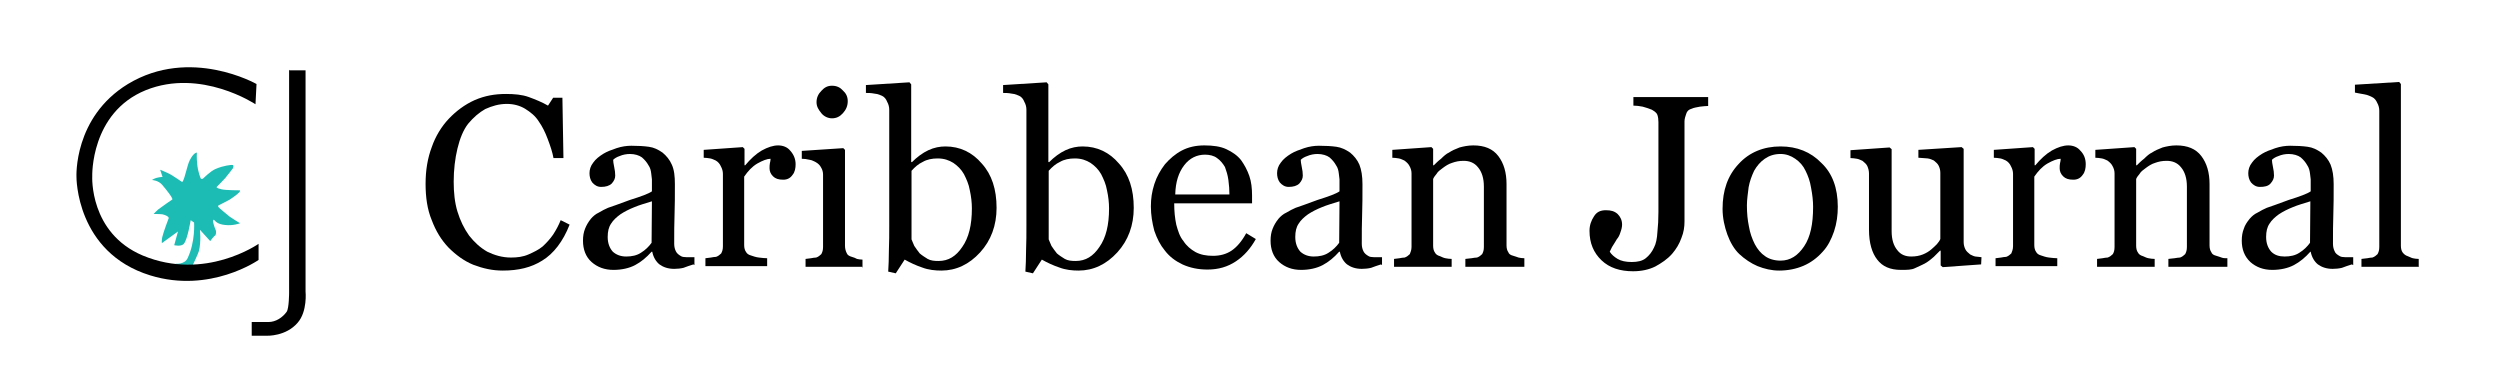 <?xml version="1.0" encoding="utf-8"?>
<!-- Generator: Adobe Illustrator 19.1.0, SVG Export Plug-In . SVG Version: 6.00 Build 0)  -->
<svg version="1.1" id="Layer_1" xmlns="http://www.w3.org/2000/svg" xmlns:xlink="http://www.w3.org/1999/xlink" x="0px" y="0px"
	 viewBox="-31 252 729 110" style="enable-background:new -31 252 729 110;" xml:space="preserve">
<style type="text/css">
	.st0{fill:#1CBBB4;}
</style>
<path class="st0" d="M30.3,322.3l-3-3.3c0,0,0.4,3.4-0.3,6.2c-0.3,1-1.8,4.1-1.8,4.1l-3.5,1.3l-1.5-1.7c0,0,2.6,0.3,3.5-1.6
	c2.3-4.8,1.9-10.4,1.9-10.4l-1-0.7c0,0-0.9,5.6-2,6.9c-0.8,0.9-2.8,0.4-2.8,0.4l1.1-4l-4.7,3.4c0,0-0.1-0.7,0.1-1.7
	c0.3-1.4,1.9-5.6,1.9-5.6s0.1-0.6-1.8-1.1c-0.6-0.1-2.6-0.1-2.6-0.1s0.8-0.9,1.3-1.3c0.9-0.7,4.1-2.9,4.1-2.9s0.8,0.1-2.9-4.3
	c-1.1-1.3-2.9-1.4-2.9-1.4s-0.1-0.1,0.4-0.3c1.2-0.6,2.6-0.6,2.6-0.6l-0.7-2.1c0,0,2.2,0.9,2.9,1.3c0.9,0.5,3.4,2.2,3.4,2.2
	s0.2,0.1,0.3-0.1c0.7-1.3,1.3-4.7,2-6.1c1.2-2.4,2.1-2.3,2.1-2.3s-0.1,1.5,0.1,3.3c0.2,2.2,0.9,3.9,0.9,3.9s0.1,0.5,0.4,0.5
	c0.3,0,0.6-0.3,0.6-0.3s2-2,3.4-2.6c2.5-1.1,4.7-1.2,4.7-1.2s0.5,0,0.5,0.1c0.2,0.2-0.1,0.9-0.1,0.9s-1.6,2.1-2.2,2.8
	c-0.6,0.7-2.5,2.6-2.5,2.6s-0.4,0.3,1.4,0.7c1.2,0.3,5.3,0.3,5.3,0.3s1,0.1-2.9,2.7c-0.7,0.4-3.1,1.6-3.1,1.6s-0.3,0.1-0.3,0.3
	c0,0.2,0.3,0.5,0.3,0.5s2.3,2,3.1,2.6c0.7,0.5,3,1.9,3,1.9s-2,0.8-4.4,0.5c-2.1-0.2-2.8-1.1-2.8-1.1s-0.4-0.5-0.6-0.4
	c-0.1,0.1-0.1,0.5-0.1,0.5s0.3,1.4,0.8,2.5c0,0,0.3,0.7-0.1,1.5C31.3,320.9,30.3,322.3,30.3,322.3z"/>
<g id="XMLID_2_">
	<path id="XMLID_3_" d="M115.6,330.9c-3,0-5.7-0.6-8.6-1.7c-2.7-1.1-5.1-2.9-7.2-5c-2.1-2.2-3.7-4.8-4.9-8
		c-1.3-3.1-1.8-6.7-1.8-10.6c0-4,0.6-7.5,1.8-10.7c1.1-3.2,2.9-6.1,5-8.3s4.6-4.1,7.5-5.4c3-1.3,5.9-1.8,9.2-1.8
		c2.4,0,4.7,0.2,6.6,0.9c1.9,0.7,3.9,1.5,5.6,2.5l1.5-2.3h2.7l0.3,17.6h-2.9c-0.3-1.7-0.9-3.5-1.7-5.6c-0.7-1.9-1.6-3.7-2.6-5.1
		c-1-1.6-2.4-2.7-4-3.7c-1.5-0.9-3.3-1.4-5.3-1.4c-2.3,0-4.3,0.6-6.3,1.5c-1.8,1-3.5,2.5-5,4.3c-1.4,1.8-2.4,4.3-3.1,7.2
		c-0.7,2.9-1.1,6.2-1.1,9.7c0,3.1,0.3,6.1,1.1,8.7c0.8,2.6,1.9,4.9,3.4,7c1.5,1.9,3.2,3.5,5.3,4.7c2.1,1,4.3,1.7,6.9,1.7
		c1.8,0,3.5-0.2,5.1-0.9c1.6-0.7,3-1.4,4.1-2.3c1.1-1,2.2-2.2,3.1-3.5c0.9-1.4,1.6-2.7,2.2-4.2l2.6,1.3c-1.9,4.9-4.7,8.5-8,10.5
		C123.9,330,120.2,330.9,115.6,330.9z"/>
	<path id="XMLID_5_" d="M171.2,329.1c-1,0.3-2.1,0.7-2.9,1c-0.8,0.2-1.8,0.3-2.7,0.3c-1.8,0-3.2-0.5-4.3-1.3c-1-0.8-1.8-2.1-2.1-3.7
		H159c-1.5,1.7-3.1,3-4.8,3.9c-1.7,0.9-3.9,1.4-6.3,1.4c-2.6,0-4.7-0.8-6.4-2.3c-1.7-1.5-2.5-3.7-2.5-6.2c0-1.4,0.2-2.5,0.6-3.5
		s0.9-1.9,1.7-2.9c0.6-0.7,1.4-1.4,2.3-1.8c1-0.6,1.8-1,2.7-1.4c1-0.3,3.1-1.1,6.4-2.3c3.2-1,5.4-1.8,6.4-2.5v-3.5
		c0-0.2-0.1-0.9-0.2-1.7c-0.1-0.9-0.3-1.7-0.8-2.4c-0.5-0.9-1.1-1.6-1.9-2.3c-0.8-0.6-2.1-1-3.5-1c-1,0-2.1,0.2-3,0.6
		c-0.9,0.3-1.5,0.7-1.9,1.1c0,0.5,0.1,1.1,0.3,2.1c0.2,0.9,0.3,1.7,0.3,2.5s-0.3,1.5-1,2.3c-0.7,0.7-1.8,1-3.1,1
		c-1.1,0-1.9-0.5-2.6-1.3c-0.6-0.8-0.8-1.8-0.8-2.7c0-1,0.3-2.1,1.1-3.1c0.7-1,1.7-1.8,3-2.6c1-0.6,2.3-1.1,3.8-1.6s3-0.7,4.3-0.7
		c1.9,0,3.7,0.1,5.1,0.3c1.5,0.2,2.7,0.8,4,1.7c1.1,0.9,2.1,2.1,2.7,3.5c0.7,1.5,0.9,3.4,0.9,5.7c0,3.3,0,6.3-0.1,8.9
		s-0.1,5.4-0.1,8.5c0,0.9,0.2,1.6,0.5,2.2s0.8,1,1.5,1.4c0.3,0.2,0.9,0.3,1.6,0.3s1.5,0,2.3,0v2.3L171.2,329.1L171.2,329.1z
		 M159.1,310.7c-1.9,0.6-3.7,1.1-5.1,1.7c-1.5,0.6-2.9,1.3-4.1,2.1c-1.1,0.8-2.1,1.7-2.7,2.7c-0.7,1-1,2.3-1,3.9
		c0,1.9,0.6,3.3,1.5,4.3c1,0.9,2.3,1.4,3.9,1.4s3.1-0.3,4.3-1.1c1.3-0.8,2.3-1.8,3.1-2.9L159.1,310.7z"/>
	<path id="XMLID_8_" d="M201,299.9c0,1.1-0.2,2.3-0.9,3.1c-0.6,0.9-1.5,1.4-2.7,1.4c-1.4,0-2.3-0.3-3-1s-1-1.5-1-2.3
		c0-0.6,0-1,0.1-1.5s0.2-0.8,0.2-1.3c-1,0-2.3,0.5-3.9,1.4c-1.5,0.9-2.7,2.2-3.8,3.8v20c0,0.8,0.2,1.5,0.5,1.9
		c0.3,0.6,0.8,0.9,1.5,1.1c0.6,0.2,1.4,0.5,2.3,0.6s1.7,0.2,2.4,0.2v2.3h-18v-2.3c0.6-0.1,1-0.1,1.6-0.2s1-0.2,1.5-0.2
		c0.6-0.2,1.1-0.6,1.5-1c0.3-0.6,0.5-1.1,0.5-2.1v-21.1c0-0.7-0.2-1.5-0.6-2.2c-0.3-0.7-0.8-1.3-1.5-1.7c-0.5-0.2-1-0.5-1.6-0.6
		s-1.3-0.2-1.9-0.2v-2.3l11.4-0.8l0.5,0.5v4.8h0.2c1.5-1.8,3.1-3.3,4.8-4.3c1.8-1,3.4-1.5,4.8-1.5s2.7,0.5,3.5,1.5
		C200.4,297,201,298.3,201,299.9z"/>
	<path id="XMLID_10_" d="M220.5,329.8h-16.6v-2.3c0.6-0.1,1-0.1,1.6-0.2s1-0.2,1.5-0.2c0.6-0.2,1.1-0.6,1.5-1
		c0.3-0.6,0.5-1.1,0.5-2.1v-21.1c0-0.7-0.2-1.5-0.6-2.1c-0.3-0.6-0.8-1.1-1.5-1.5c-0.5-0.2-1-0.6-1.8-0.7c-0.8-0.2-1.6-0.3-2.3-0.3
		V296l12.1-0.8l0.5,0.5v28c0,0.8,0.2,1.5,0.5,2.1c0.2,0.6,0.8,0.9,1.5,1.1c0.6,0.2,1,0.3,1.5,0.6c0.5,0.1,1,0.2,1.6,0.2v2.3h0.1
		v-0.2H220.5z M216.2,281.5c0,1.4-0.5,2.5-1.4,3.5s-1.9,1.5-3.2,1.5c-1.1,0-2.3-0.5-3.1-1.5c-0.8-1-1.4-1.9-1.4-3.2
		c0-1.3,0.5-2.4,1.4-3.3c0.9-1,1.8-1.5,3.1-1.5c1.4,0,2.4,0.5,3.2,1.4C215.7,279.2,216.2,280.2,216.2,281.5z"/>
	<path id="XMLID_18_" d="M259.6,312.6c0,5.1-1.6,9.5-4.8,13c-3.2,3.5-7,5.3-11.3,5.3c-1.8,0-3.8-0.2-5.6-0.9
		c-1.8-0.6-3.5-1.4-5.1-2.3l-2.6,4l-2.2-0.5c0.1-1.7,0.2-3.8,0.2-6.2c0.1-2.4,0.1-4.8,0.1-7v-34c0-0.8-0.2-1.6-0.6-2.3
		c-0.3-0.8-0.8-1.4-1.4-1.7c-0.5-0.2-1.1-0.6-2.3-0.7c-1-0.2-1.8-0.2-2.5-0.2v-2.3l12.7-0.8l0.5,0.6v22.6l0.2,0.1
		c1.5-1.5,3.1-2.7,4.8-3.5c1.7-0.8,3.4-1.1,5-1.1c4.2,0,7.8,1.7,10.6,5C258.2,302.9,259.6,307.2,259.6,312.6z M252.4,312.8
		c0-1.7-0.2-3.5-0.6-5.3c-0.3-1.8-1-3.3-1.7-4.7c-0.8-1.4-1.8-2.4-3.1-3.3c-1.3-0.8-2.7-1.3-4.6-1.3c-1.6,0-3.1,0.3-4.3,1
		c-1.3,0.6-2.3,1.5-3.3,2.6v20c0.2,0.6,0.5,1.1,0.8,1.9c0.5,0.7,1,1.5,1.6,2.2c0.7,0.6,1.5,1.1,2.3,1.6c0.9,0.5,1.9,0.6,3.2,0.6
		c2.9,0,5.1-1.4,6.9-4.1C251.5,321.3,252.4,317.6,252.4,312.8z"/>
	<path id="XMLID_24_" d="M299.6,312.6c0,5.1-1.6,9.5-4.8,13c-3.2,3.5-7,5.3-11.3,5.3c-1.8,0-3.8-0.2-5.6-0.9
		c-1.8-0.6-3.5-1.4-5.1-2.3l-2.6,4l-2.2-0.5c0.1-1.7,0.2-3.8,0.2-6.2c0.1-2.4,0.1-4.8,0.1-7v-34c0-0.8-0.2-1.6-0.6-2.3
		c-0.3-0.8-0.8-1.4-1.4-1.7c-0.5-0.2-1.1-0.6-2.3-0.7c-1-0.2-1.8-0.2-2.5-0.2v-2.3l12.7-0.8l0.5,0.6v22.6l0.2,0.1
		c1.5-1.5,3.1-2.7,4.8-3.5c1.7-0.8,3.4-1.1,5-1.1c4.2,0,7.8,1.7,10.6,5C298.2,302.9,299.6,307.2,299.6,312.6z M292.4,312.8
		c0-1.7-0.2-3.5-0.6-5.3c-0.3-1.8-1-3.3-1.7-4.7c-0.8-1.4-1.8-2.4-3.1-3.3c-1.3-0.8-2.7-1.3-4.6-1.3c-1.6,0-3.1,0.3-4.3,1
		c-1.3,0.6-2.3,1.5-3.3,2.6v20c0.2,0.6,0.5,1.1,0.8,1.9c0.5,0.7,1,1.5,1.6,2.2c0.7,0.6,1.5,1.1,2.3,1.6c0.9,0.5,1.9,0.6,3.2,0.6
		c2.9,0,5.1-1.4,6.9-4.1C291.5,321.3,292.4,317.6,292.4,312.8z"/>
	<path id="XMLID_27_" d="M335.2,321.7c-1.5,2.7-3.4,4.9-5.8,6.5s-5.1,2.4-8.3,2.4c-2.7,0-5.1-0.5-7.3-1.5c-2.1-1-3.8-2.3-5.1-4
		c-1.4-1.7-2.3-3.5-3.1-5.8c-0.6-2.3-1-4.6-1-7.1c0-2.3,0.3-4.3,1-6.5s1.8-4.1,3.1-5.8c1.4-1.6,3-3,4.9-4s4.1-1.5,6.6-1.5
		s4.7,0.3,6.4,1.1c1.7,0.8,3.2,1.8,4.3,3.2c1,1.4,1.8,2.9,2.4,4.6s0.8,3.7,0.8,5.7v2.3h-22.7c0,2.3,0.2,4.3,0.6,6.2
		c0.5,1.8,1,3.5,2.1,4.8c0.9,1.4,2.1,2.4,3.5,3.2c1.5,0.8,3.2,1.1,5.1,1.1c2.1,0,3.9-0.5,5.4-1.5s3-2.7,4.3-5.1L335.2,321.7z
		 M327.5,308.7c0-1.3-0.1-2.7-0.3-4.2c-0.2-1.5-0.6-2.7-1-3.8c-0.6-1-1.3-1.9-2.3-2.6c-0.9-0.7-2.2-1-3.5-1c-2.4,0-4.5,1-6.1,3.1
		s-2.5,4.8-2.6,8.5H327.5L327.5,308.7z"/>
	<path id="XMLID_30_" d="M371.7,329.1c-1,0.3-2.1,0.7-2.9,1c-0.8,0.2-1.8,0.3-2.7,0.3c-1.8,0-3.2-0.5-4.3-1.3
		c-1-0.8-1.8-2.1-2.1-3.7h-0.2c-1.5,1.7-3.1,3-4.8,3.9s-3.9,1.4-6.3,1.4c-2.6,0-4.7-0.8-6.4-2.3c-1.7-1.5-2.5-3.7-2.5-6.2
		c0-1.4,0.2-2.5,0.6-3.5s0.9-1.9,1.7-2.9c0.6-0.7,1.4-1.4,2.3-1.8c1-0.6,1.8-1,2.7-1.4c1-0.3,3.1-1.1,6.4-2.3c3.2-1,5.4-1.8,6.4-2.5
		v-3.5c0-0.2-0.1-0.9-0.2-1.7c-0.1-0.9-0.3-1.7-0.8-2.4c-0.5-0.9-1.1-1.6-1.9-2.3c-0.8-0.6-2.1-1-3.5-1c-1,0-2.1,0.2-3,0.6
		c-0.9,0.3-1.5,0.7-1.9,1.1c0,0.5,0.1,1.1,0.3,2.1c0.2,0.9,0.3,1.7,0.3,2.5s-0.3,1.5-1,2.3c-0.7,0.7-1.8,1-3.1,1
		c-1.1,0-1.9-0.5-2.6-1.3c-0.6-0.8-0.8-1.8-0.8-2.7c0-1,0.3-2.1,1.1-3.1c0.7-1,1.7-1.8,3-2.6c1-0.6,2.3-1.1,3.8-1.6s3-0.7,4.3-0.7
		c1.9,0,3.7,0.1,5.1,0.3s2.7,0.8,4,1.7c1.1,0.9,2.1,2.1,2.7,3.5c0.6,1.5,0.9,3.4,0.9,5.7c0,3.3,0,6.3-0.1,8.9s-0.1,5.4-0.1,8.5
		c0,0.9,0.2,1.6,0.5,2.2s0.8,1,1.5,1.4c0.3,0.2,0.9,0.3,1.6,0.3c0.7,0,1.5,0,2.3,0v2.3L371.7,329.1L371.7,329.1z M359.6,310.7
		c-1.9,0.6-3.7,1.1-5.1,1.7c-1.5,0.6-2.9,1.3-4.1,2.1c-1.1,0.8-2.1,1.7-2.7,2.7c-0.7,1-1,2.3-1,3.9c0,1.9,0.6,3.3,1.5,4.3
		c1,0.9,2.3,1.4,3.9,1.4c1.6,0,3.1-0.3,4.3-1.1c1.3-0.8,2.3-1.8,3.1-2.9L359.6,310.7z"/>
	<path id="XMLID_33_" d="M413.1,329.8h-16.8v-2.3c0.6-0.1,1.1-0.1,1.8-0.2c0.6-0.1,1.1-0.2,1.6-0.2c0.6-0.2,1.1-0.6,1.5-1
		c0.3-0.6,0.5-1.1,0.5-2.1v-17.6c0-2.4-0.6-4.3-1.7-5.6c-1.1-1.4-2.6-1.9-4.2-1.9c-1.3,0-2.3,0.2-3.4,0.6c-1,0.3-1.9,0.9-2.7,1.5
		s-1.4,1-1.8,1.7c-0.5,0.6-0.8,1-1,1.5v19.5c0,0.8,0.2,1.5,0.5,1.9c0.3,0.6,0.8,0.9,1.5,1.1c0.5,0.2,1,0.5,1.6,0.6s1.1,0.2,1.8,0.2
		v2.3h-16.8v-2.3c0.6-0.1,1-0.1,1.6-0.2s1-0.2,1.5-0.2c0.6-0.2,1.1-0.6,1.5-1c0.2-0.6,0.5-1.1,0.5-2.1v-21.4c0-0.8-0.2-1.5-0.6-2.2
		c-0.3-0.6-0.8-1.1-1.5-1.6c-0.5-0.2-1-0.5-1.6-0.6s-1.3-0.2-1.9-0.2v-2.3l11.4-0.8l0.5,0.5v4.8h0.2c0.6-0.6,1.3-1.3,2.1-1.9
		c0.8-0.8,1.6-1.5,2.3-1.8c0.9-0.6,1.8-1,3.1-1.5c1.1-0.3,2.5-0.6,4-0.6c3.3,0,5.7,1,7.3,3.1s2.4,4.8,2.4,8.2v17.9
		c0,0.8,0.2,1.5,0.5,1.9c0.2,0.6,0.7,0.9,1.5,1.1c0.6,0.2,1,0.3,1.5,0.5c0.5,0.1,1,0.2,1.7,0.2v2.5H413.1z"/>
	<path id="XMLID_35_" d="M467.1,282.9c-0.6,0-1.5,0.1-2.4,0.2c-1,0.2-1.8,0.3-2.4,0.6c-0.8,0.2-1.4,0.7-1.6,1.5
		c-0.2,0.6-0.5,1.4-0.5,2.2v29.2c0,1.5-0.2,3.1-0.9,4.8c-0.6,1.7-1.5,3.2-2.7,4.6c-1.4,1.6-3.1,2.7-4.9,3.7c-1.8,0.9-4,1.4-6.5,1.4
		c-3.8,0-6.9-1-9.2-3.2s-3.5-5-3.5-8.6c0-1.6,0.5-3,1.3-4.2c0.8-1.3,1.9-1.8,3.5-1.8c1.5,0,2.5,0.3,3.4,1.1c0.8,0.8,1.3,1.8,1.3,3.1
		c0,0.7-0.2,1.5-0.5,2.3c-0.2,0.7-0.6,1.5-1,1.9c-0.3,0.6-0.7,1.1-1.1,1.8c-0.5,0.7-0.7,1.4-1,1.9c0.5,0.8,1.3,1.5,2.3,2.1
		s2.4,0.9,4.1,0.9s3.1-0.3,4.1-1.1c1-0.8,1.8-1.8,2.4-3.1c0.6-1.1,0.9-2.7,1-4.5c0.2-1.8,0.3-3.8,0.3-5.9v-26.2
		c0-0.8-0.1-1.5-0.3-2.1s-0.8-1-1.6-1.5c-0.7-0.3-1.6-0.6-2.7-0.9c-1-0.2-1.9-0.3-2.7-0.3v-2.5h21.8L467.1,282.9L467.1,282.9z"/>
	<path id="XMLID_37_" d="M504.9,312.3c0,2.4-0.3,4.8-1.1,7.2c-0.8,2.3-1.8,4.3-3.3,5.9c-1.6,1.8-3.5,3.2-5.6,4.1s-4.5,1.4-7.1,1.4
		c-2.2,0-4.3-0.5-6.3-1.3c-1.9-0.8-3.8-2.1-5.3-3.5s-2.7-3.5-3.5-5.7s-1.4-4.8-1.4-7.5c0-5.4,1.5-9.7,4.7-13.1
		c3.1-3.4,7.3-5.1,12.2-5.1c4.8,0,8.8,1.6,11.9,4.8C503.3,302.5,504.9,306.8,504.9,312.3z M497.7,312.3c0-1.7-0.2-3.5-0.6-5.6
		c-0.3-1.9-0.9-3.5-1.6-4.9c-0.7-1.5-1.7-2.6-3-3.5s-2.7-1.4-4.3-1.4c-1.8,0-3.3,0.5-4.6,1.4s-2.3,2.1-3.1,3.5
		c-0.7,1.5-1.3,3.1-1.6,4.8c-0.2,1.8-0.5,3.5-0.5,5.3c0,2.3,0.2,4.3,0.6,6.2c0.3,1.8,0.9,3.5,1.7,5.1c0.8,1.5,1.8,2.7,3,3.5
		c1.1,0.8,2.7,1.3,4.5,1.3c2.9,0,5.1-1.5,6.9-4.2C496.9,321.1,497.7,317.4,497.7,312.3z"/>
	<path id="XMLID_40_" d="M546.7,329.1l-11.2,0.8l-0.6-0.5v-4.3h-0.2c-0.6,0.6-1.1,1.1-1.8,1.8c-0.7,0.6-1.5,1.3-2.4,1.8
		c-1,0.6-2.1,1-3.1,1.5s-2.3,0.5-4.1,0.5c-3.1,0-5.4-1-6.9-3c-1.5-1.9-2.4-4.8-2.4-8.7v-16.4c0-0.8-0.2-1.5-0.5-2.2
		c-0.3-0.6-0.8-1-1.4-1.5c-0.5-0.2-1-0.5-1.6-0.6s-1.3-0.2-1.9-0.2v-2.3L520,295l0.6,0.5v23.9c0,2.5,0.6,4.3,1.7,5.6
		c1,1.3,2.4,1.8,4,1.8c1.3,0,2.4-0.2,3.4-0.6s1.8-0.9,2.5-1.5c0.6-0.5,1.1-1,1.6-1.5c0.5-0.6,0.8-1,1-1.5v-19.3
		c0-0.8-0.2-1.5-0.5-2.1c-0.3-0.6-0.8-1-1.4-1.5c-0.5-0.2-1-0.5-1.8-0.6c-0.8-0.1-1.8-0.1-2.7-0.2v-2.3l12.6-0.8l0.6,0.5v27.2
		c0,0.8,0.2,1.5,0.5,2.1c0.3,0.6,0.8,1,1.4,1.5c0.5,0.2,0.9,0.5,1.5,0.6s1.3,0.1,1.8,0.2L546.7,329.1L546.7,329.1z"/>
	<path id="XMLID_42_" d="M577.2,299.9c0,1.1-0.2,2.3-0.9,3.1c-0.6,0.9-1.5,1.4-2.7,1.4c-1.4,0-2.3-0.3-3-1c-0.7-0.7-1-1.5-1-2.3
		c0-0.6,0-1,0.1-1.5s0.2-0.8,0.2-1.3c-1,0-2.3,0.5-3.9,1.4c-1.5,0.9-2.7,2.2-3.8,3.8v20c0,0.8,0.2,1.5,0.5,1.9
		c0.3,0.6,0.8,0.9,1.5,1.1c0.6,0.2,1.4,0.5,2.3,0.6c0.9,0.1,1.7,0.2,2.4,0.2v2.3h-18v-2.3c0.6-0.1,1-0.1,1.6-0.2s1-0.2,1.5-0.2
		c0.6-0.2,1.1-0.6,1.5-1c0.2-0.6,0.5-1.1,0.5-2.1v-21.1c0-0.7-0.2-1.5-0.6-2.2c-0.3-0.7-0.8-1.3-1.5-1.7c-0.5-0.2-1-0.5-1.6-0.6
		s-1.3-0.2-1.9-0.2v-2.3l11.4-0.8l0.5,0.5v4.8h0.2c1.5-1.8,3.1-3.3,4.8-4.3c1.8-1,3.4-1.5,4.8-1.5c1.4,0,2.7,0.5,3.5,1.5
		C576.7,297,577.2,298.3,577.2,299.9z"/>
	<path id="XMLID_44_" d="M618.1,329.8h-16.8v-2.3c0.6-0.1,1.1-0.1,1.8-0.2c0.7-0.1,1.1-0.2,1.6-0.2c0.6-0.2,1.1-0.6,1.5-1
		c0.3-0.6,0.5-1.1,0.5-2.1v-17.6c0-2.4-0.6-4.3-1.7-5.6c-1.1-1.4-2.6-1.9-4.2-1.9c-1.3,0-2.3,0.2-3.4,0.6c-1,0.3-1.9,0.9-2.7,1.5
		c-0.8,0.6-1.4,1-1.8,1.7c-0.5,0.6-0.8,1-1,1.5v19.5c0,0.8,0.2,1.5,0.5,1.9c0.3,0.6,0.8,0.9,1.5,1.1c0.5,0.2,1,0.5,1.6,0.6
		s1.1,0.2,1.8,0.2v2.3h-16.8v-2.3c0.6-0.1,1-0.1,1.6-0.2s1-0.2,1.5-0.2c0.6-0.2,1.1-0.6,1.5-1c0.3-0.5,0.5-1.1,0.5-2.1v-21.4
		c0-0.8-0.2-1.5-0.6-2.2c-0.3-0.6-0.8-1.1-1.5-1.6c-0.5-0.2-1-0.5-1.6-0.6s-1.3-0.2-1.9-0.2v-2.3l11.4-0.8l0.5,0.5v4.8h0.2
		c0.6-0.6,1.3-1.3,2.1-1.9c0.8-0.8,1.6-1.5,2.3-1.8c0.9-0.6,1.8-1,3.1-1.5c1.1-0.3,2.5-0.6,4-0.6c3.3,0,5.7,1,7.3,3.1
		s2.4,4.8,2.4,8.2v17.9c0,0.8,0.2,1.5,0.5,1.9c0.2,0.6,0.7,0.9,1.5,1.1c0.6,0.2,1,0.3,1.5,0.5s1,0.2,1.7,0.2v2.5H618.1L618.1,329.8z
		"/>
	<path id="XMLID_46_" d="M654.8,329.1c-1,0.3-2.1,0.7-2.9,1c-0.8,0.2-1.8,0.3-2.7,0.3c-1.8,0-3.2-0.5-4.3-1.3
		c-1-0.8-1.8-2.1-2.1-3.7h-0.1c-1.5,1.7-3.1,3-4.8,3.9c-1.7,0.9-3.9,1.4-6.3,1.4c-2.6,0-4.7-0.8-6.4-2.3c-1.7-1.6-2.5-3.7-2.5-6.2
		c0-1.4,0.2-2.5,0.6-3.5c0.3-1,0.9-1.9,1.7-2.9c0.6-0.7,1.4-1.4,2.3-1.8c1-0.6,1.8-1,2.7-1.4c1-0.3,3.1-1.1,6.4-2.3
		c3.2-1,5.4-1.8,6.4-2.5v-3.5c0-0.2-0.1-0.9-0.2-1.7c-0.1-0.8-0.3-1.7-0.8-2.4c-0.5-0.9-1.1-1.6-1.9-2.3c-0.8-0.6-2.1-1-3.5-1
		c-1,0-2.1,0.2-3,0.6c-0.9,0.3-1.5,0.7-1.9,1.1c0,0.5,0.1,1.1,0.3,2.1c0.2,0.9,0.3,1.7,0.3,2.5s-0.3,1.5-1,2.3c-0.7,0.8-1.8,1-3.1,1
		c-1.1,0-1.9-0.5-2.6-1.3c-0.6-0.8-0.8-1.8-0.8-2.7c0-1,0.3-2.1,1.1-3.1c0.7-1,1.7-1.8,3-2.6c1-0.6,2.3-1.1,3.8-1.6s3-0.7,4.3-0.7
		c1.9,0,3.7,0.1,5.1,0.3c1.5,0.2,2.7,0.8,4,1.7c1.1,0.9,2.1,2.1,2.7,3.5c0.6,1.5,0.9,3.4,0.9,5.7c0,3.3,0,6.3-0.1,8.9
		s-0.1,5.4-0.1,8.5c0,0.9,0.2,1.6,0.5,2.2c0.2,0.6,0.8,1,1.5,1.4c0.3,0.2,0.9,0.3,1.6,0.3c0.7,0,1.5,0,2.3,0v2.3L654.8,329.1
		L654.8,329.1z M642.7,310.7c-1.9,0.6-3.7,1.1-5.1,1.7c-1.5,0.6-2.9,1.3-4.1,2.1c-1.1,0.8-2.1,1.7-2.7,2.7c-0.7,1-1,2.3-1,3.9
		c0,1.9,0.6,3.3,1.5,4.3c1,1,2.3,1.4,3.9,1.4s3.1-0.3,4.3-1.1c1.3-0.8,2.3-1.8,3.1-2.9L642.7,310.7z"/>
	<path id="XMLID_49_" d="M674.4,329.8h-16.8v-2.3c0.6-0.1,1-0.1,1.7-0.2c0.6-0.1,1-0.2,1.5-0.2c0.6-0.2,1.1-0.6,1.5-1
		c0.3-0.6,0.5-1.1,0.5-2.1v-39.7c0-0.8-0.2-1.6-0.6-2.3c-0.3-0.7-0.8-1.4-1.5-1.7c-0.5-0.2-1.1-0.6-2.3-0.8c-1-0.2-1.9-0.3-2.7-0.5
		v-2.3l12.9-0.8l0.5,0.6v47.2c0,0.8,0.2,1.5,0.5,1.9c0.3,0.4,0.8,0.9,1.5,1.1c0.6,0.2,1,0.5,1.5,0.6c0.6,0.1,1,0.2,1.7,0.2v2.4
		L674.4,329.8L674.4,329.8z"/>
</g>
<path id="XMLID_15_" d="M43.8,276.5c0,0-19.3-11-37.5,0c-15.9,9.7-15,27.1-15,27.1s-0.2,22,21.5,28.7c17.5,5.4,31.6-4.5,31.6-4.5
	v-4.7c0,0-15.6,11-33.8,3.4C-5,319.9-4.1,303.4-4.1,303.4s-0.6-18.5,15.6-25.1c16.1-6.5,32,4.1,32,4.1L43.8,276.5L43.8,276.5z"/>
<path id="XMLID_16_" d="M53.4,272.5h4.7V337c0,0,0.6,5.8-2.3,9.1c-3.4,4-8.9,3.8-8.9,3.8h-4.5v-4h4.9c2.1,0,4.1-1.3,5.3-3
	c0.7-1,0.7-5.6,0.7-5.6v-64.9h0.1V272.5z"/>
</svg>
